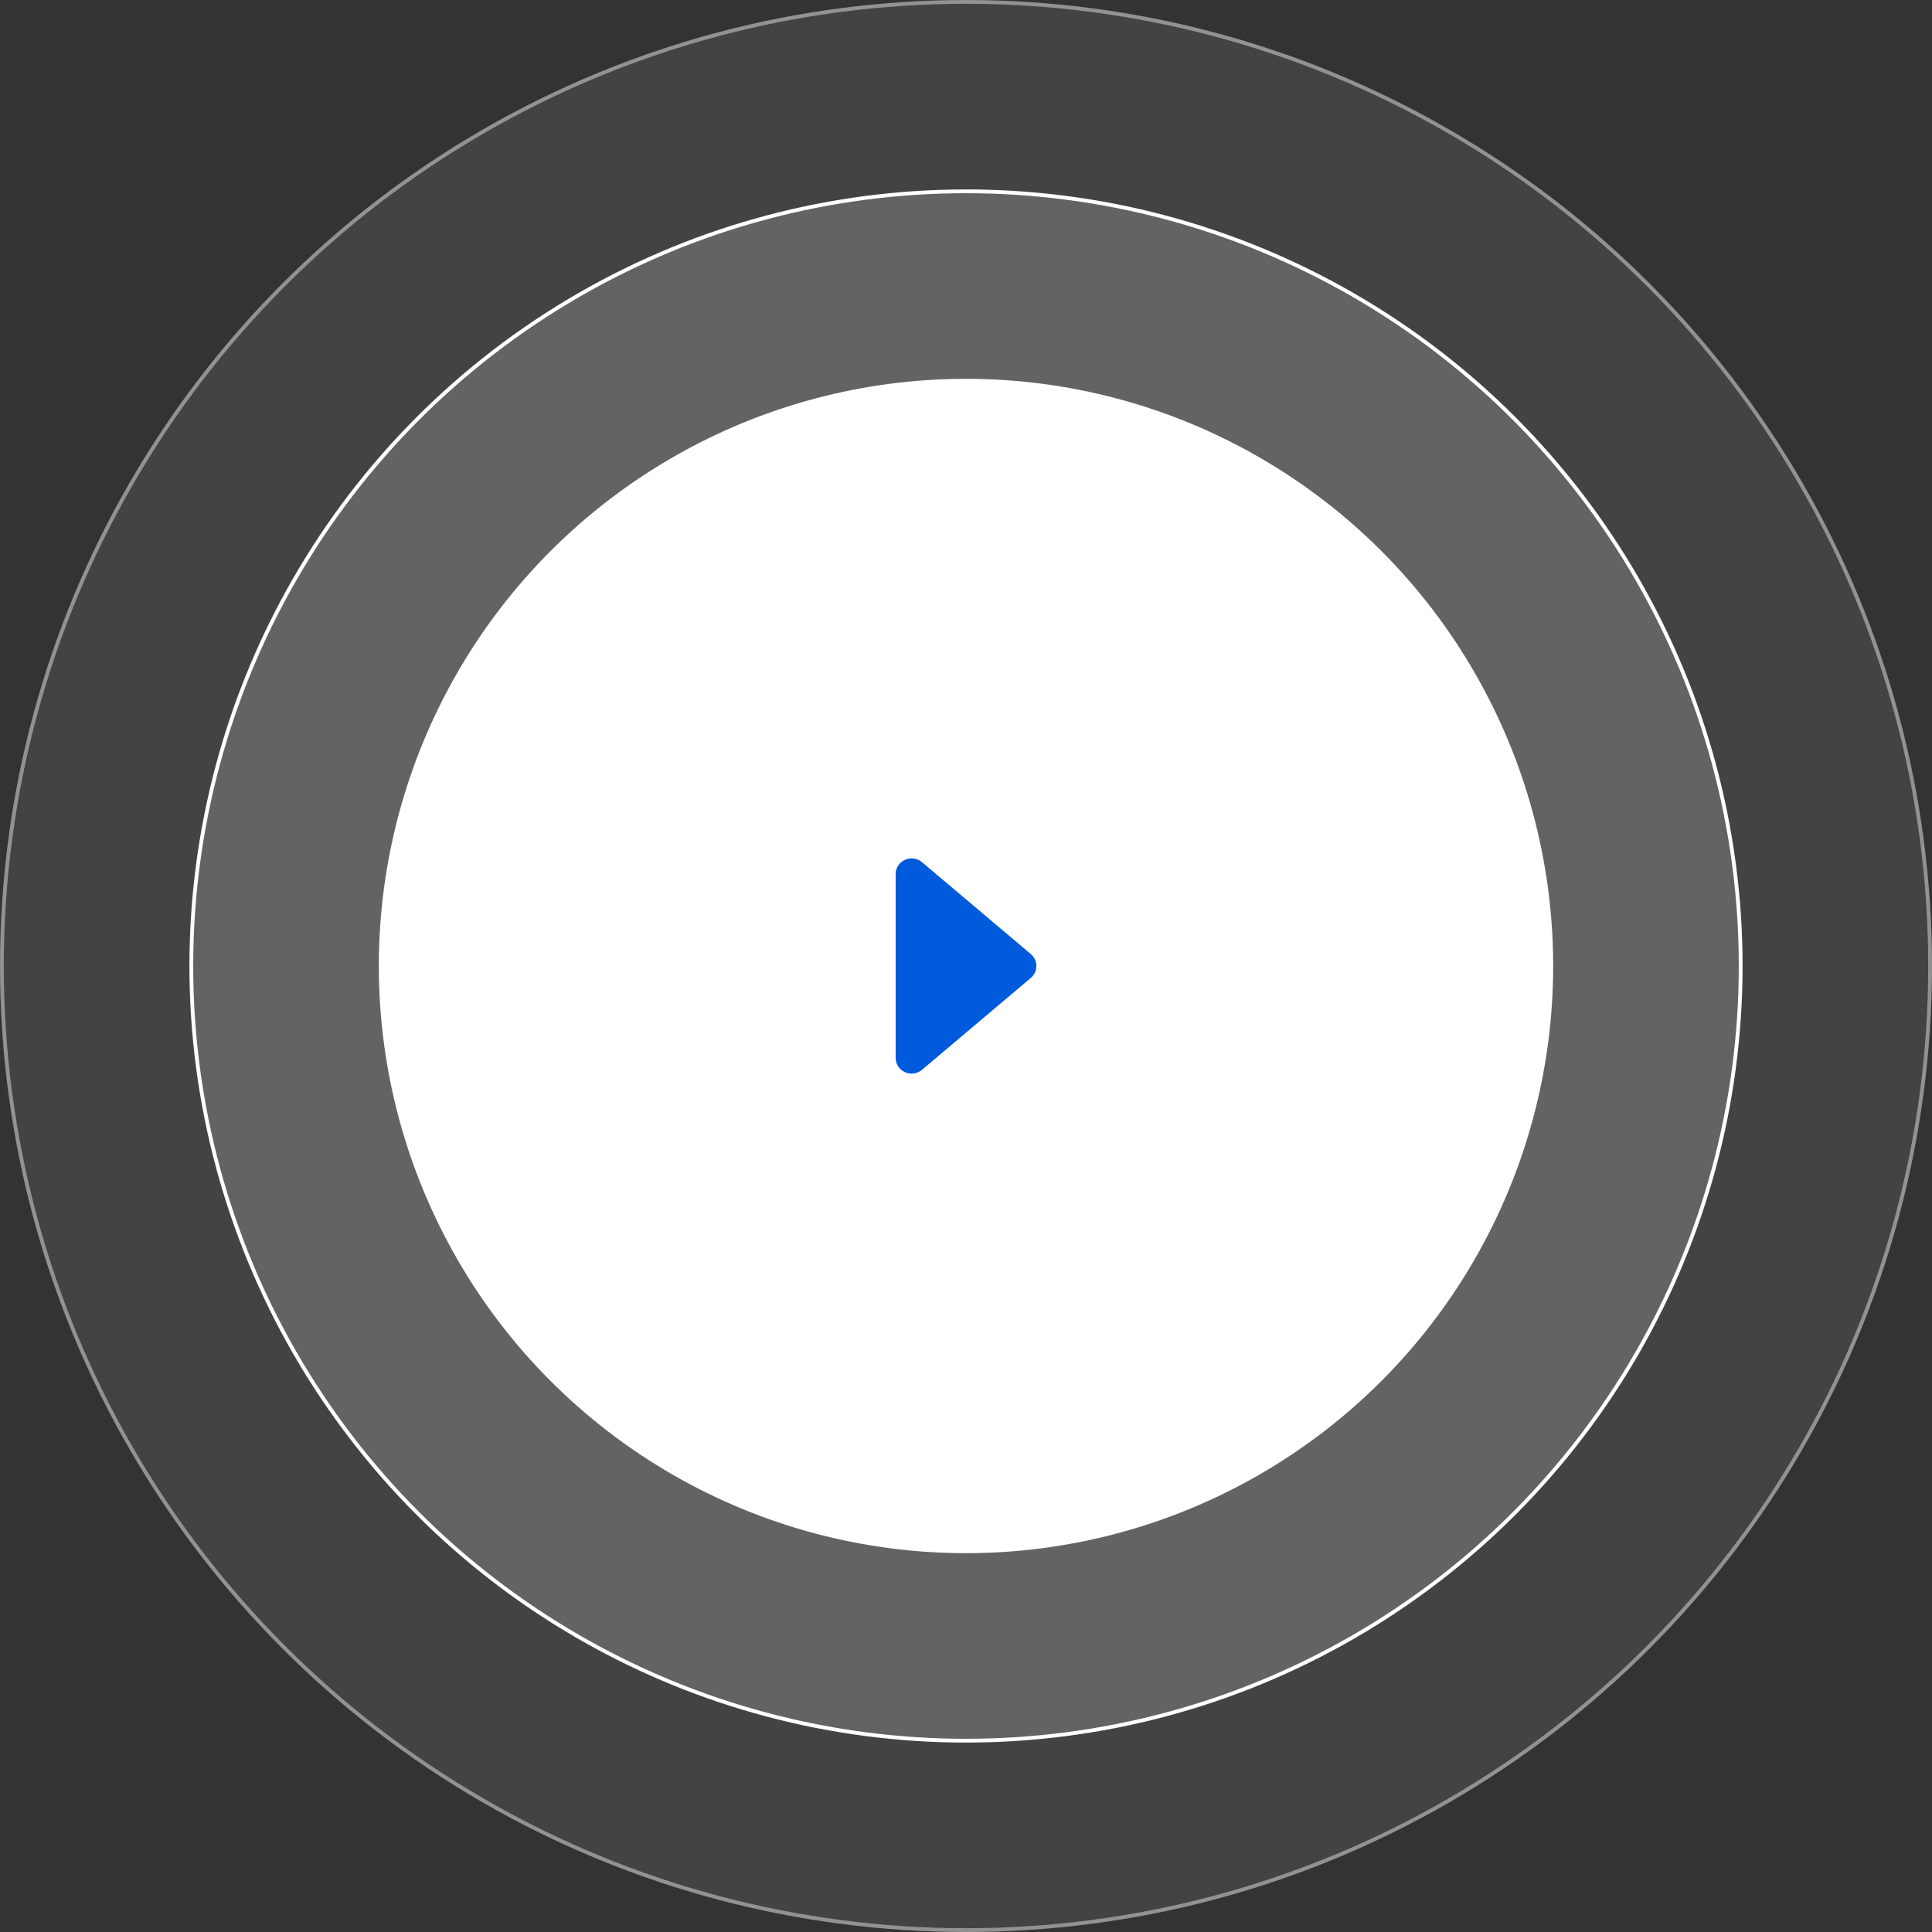 <svg width="78" height="78" viewBox="0 0 78 78" fill="none" xmlns="http://www.w3.org/2000/svg">
<rect x="0" y="0" width="78" height="78" fill="#333333" stroke="none"/>
<circle cx="39" cy="39" r="39" fill="white" fill-opacity="0.08"/>
<circle cx="39" cy="39" r="38.923" stroke="white" stroke-opacity="0.42" stroke-width="0.153"/>
<circle cx="39" cy="39" r="31.276" fill="white" fill-opacity="0.17" stroke="white" stroke-width="0.153"/>
<circle cx="39" cy="39" r="23.706" fill="white"/>
<path d="M37.225 43.19L41.615 39.483C41.686 39.423 41.743 39.349 41.782 39.266C41.821 39.182 41.841 39.092 41.841 39C41.841 38.908 41.821 38.817 41.782 38.734C41.743 38.65 41.686 38.576 41.615 38.517L37.225 34.809C36.806 34.456 36.159 34.749 36.159 35.293V42.708C36.159 43.252 36.806 43.545 37.225 43.19Z" fill="#005ADC"/>
</svg>
